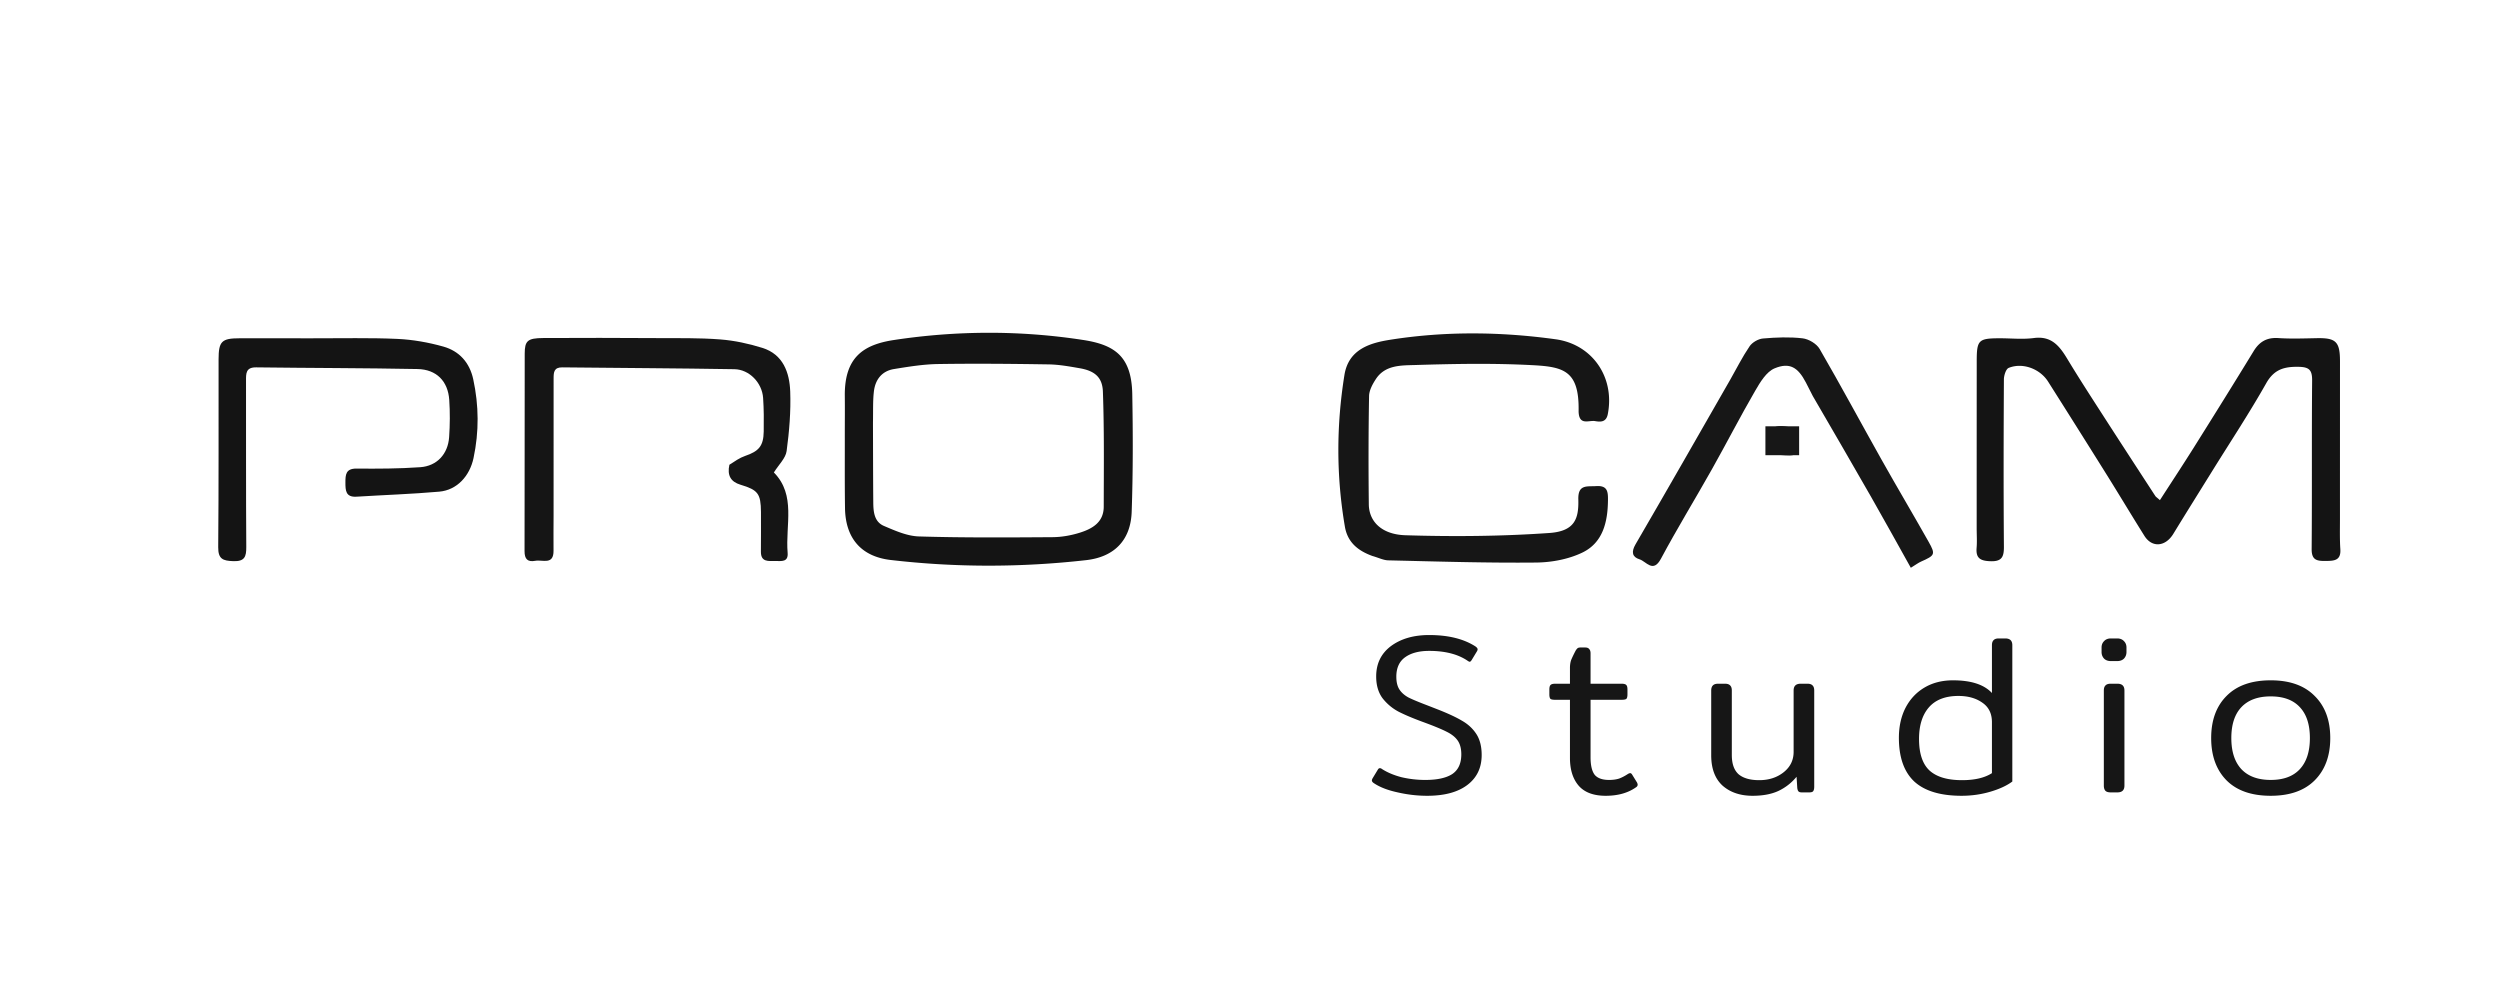 <svg xmlns="http://www.w3.org/2000/svg" width="1038" height="410" fill="none" viewBox="0 0 1038 410"><path fill="#141414" d="M820.714 218.977c.006-23.319.007-46.142.022-68.966.006-8.787.712-9.516 9.26-9.56 4.831-.025 9.73.528 14.477-.1 7.386-.976 10.71 3.413 13.938 8.768 4.621 7.665 9.497 15.178 14.343 22.705 7.338 11.398 14.741 22.754 22.133 34.116.24.368.668.614 1.91 1.721 4.88-7.564 9.658-14.808 14.269-22.157 8.278-13.193 16.517-26.412 24.639-39.702 2.428-3.972 5.524-5.749 10.274-5.434 5.303.352 10.651.142 15.977.038 7.923-.154 9.606 1.466 9.605 9.601-.002 21.824-.018 43.647-.013 65.471.001 4.164-.122 8.341.158 12.489.319 4.721-2.439 4.911-6.001 4.941-3.595.031-5.947-.215-5.908-4.917.191-23.322-.008-46.647.197-69.968.039-4.375-1.192-5.639-5.612-5.718-5.968-.108-10.177 1.029-13.457 6.831-7.011 12.407-14.889 24.323-22.41 36.442-5.397 8.697-10.83 17.372-16.17 26.103-3.278 5.36-8.839 5.832-11.993.797-5.357-8.55-10.54-17.208-15.886-25.764a7509.461 7509.461 0 0 0-24.089-38.26c-3.39-5.354-10.599-8.049-16.372-5.703-1.153.468-1.978 3.15-1.987 4.817-.125 23.156-.178 46.313.005 69.468.035 4.458-1.066 6.189-5.851 5.973-4.1-.186-5.832-1.384-5.483-5.544.222-2.646.031-5.327.025-8.488Zm-469.951-38.978c.003-5.494.062-10.487 0-15.48-.201-16.222 7.763-21.438 20.467-23.359 26.11-3.948 52.506-4.029 78.599.012 13.307 2.06 20.014 7.057 20.291 22.511.291 16.277.323 32.579-.246 48.845-.411 11.766-7.225 18.721-18.883 20.04-27.055 3.062-54.168 3.084-81.205-.065-11.746-1.369-18.744-8.554-18.935-21.53-.149-10.156-.067-20.316-.088-30.974Zm11.693-4.495c.036 10.997.035 21.995.127 32.991.032 3.908.348 8.139 4.427 9.874 4.644 1.976 9.624 4.211 14.518 4.36 18.477.564 36.979.429 55.471.305 3.778-.025 7.681-.715 11.293-1.845 5.214-1.631 9.967-4.319 9.978-10.812.027-15.937.222-31.887-.351-47.807-.218-6.065-3.579-8.631-9.627-9.679-4.246-.736-8.547-1.524-12.834-1.592-15.325-.244-30.658-.393-45.981-.15-6.114.097-12.245 1.095-18.303 2.082-5.047.822-7.762 4.417-8.333 9.295-.464 3.954-.281 7.984-.385 12.978Z"></path><path fill="#161616" d="M569.873 230.862c-6.143-2.216-10.37-5.752-11.471-12.175-3.601-20.99-3.569-42.003-.192-63.002 1.719-10.69 10.628-13.3 19.019-14.623 22.807-3.593 45.783-3.359 68.662-.196 15.325 2.118 24.649 15.838 21.662 31.098-.664 3.392-3.013 3.266-5.287 2.877-2.412-.413-6.106 1.717-6.747-2.897a9.967 9.967 0 0 1-.078-1.496c.239-16.475-6.181-18.138-19.032-18.823-16.277-.868-32.644-.568-48.95-.063-5.685.176-12.324-.069-16.171 5.789-1.385 2.108-2.804 4.704-2.847 7.101-.269 14.988-.277 29.984-.109 44.975.079 7.005 5.221 12.5 15.222 12.81 19.906.618 39.914.447 59.772-.94 10.686-.747 12.203-6.131 11.997-13.97-.166-6.291 3.611-5.246 7.436-5.493 4.789-.309 4.91 2.451 4.869 5.996-.105 8.943-2.125 17.476-10.569 21.569-5.774 2.798-12.79 4.109-19.27 4.174-20.446.205-40.901-.442-61.35-.912-2.074-.048-4.124-1.124-6.566-1.799Z"></path><path fill="#151515" d="M302.839 192.967c2.274-1.471 4.306-2.91 6.566-3.679 5.666-1.929 7.593-4.125 7.69-10.093.076-4.658.067-9.334-.25-13.978-.427-6.257-5.7-11.822-11.917-11.928-23.821-.405-47.649-.492-71.473-.763-3.429-.039-3.602 2.018-3.598 4.591.026 18.999.001 37.999-.012 56.998-.003 4.833-.082 9.667-.02 14.499.078 6.139-4.57 3.667-7.555 4.226-3.239.607-4.488-.721-4.479-4.033.072-27.333.009-54.666.068-81.999.012-5.333 1.2-6.415 7.676-6.462 15.665-.114 31.332-.051 46.998.03 8.826.045 17.682-.129 26.467.546 5.912.455 11.875 1.741 17.545 3.518 8.601 2.696 11.254 10.202 11.549 18.085.307 8.234-.388 16.576-1.494 24.756-.402 2.971-3.257 5.609-5.291 8.881 9.306 9.443 4.735 21.859 5.71 33.336.338 3.99-2.596 3.433-5.093 3.421-2.833-.012-6.016.574-6.005-3.849.012-5.5.081-11 .03-16.499-.072-7.622-1.221-9.132-8.497-11.317-4.044-1.215-5.589-3.853-4.615-8.287Z"></path><path fill="#141414" d="M130.001 140.462c11.998.038 23.513-.276 34.989.25 6.409.294 12.905 1.448 19.088 3.189 6.596 1.857 10.903 6.6 12.41 13.565 2.358 10.902 2.447 21.764.121 32.711-1.581 7.44-6.822 13.309-14.257 13.961-11.416 1.001-22.885 1.374-34.328 2.086-4.509.281-4.608-2.603-4.61-5.856-.001-3.257.112-5.856 4.633-5.814 8.819.082 17.665.05 26.454-.573 6.937-.491 11.492-5.485 11.974-12.471.354-5.136.394-10.332.051-15.467-.519-7.765-5.282-12.667-13.179-12.82-22.32-.435-44.649-.406-66.973-.697-4.338-.057-4.234 2.544-4.229 5.573.042 22.999-.049 45.999.108 68.997.028 4.083-.686 6.069-5.422 5.892-4.245-.159-6.278-.837-6.233-5.801.24-25.996.11-51.996.153-77.994.012-7.507 1.298-8.735 8.751-8.742 10-.008 19.999.006 30.499.011Z"></path><path fill="#171717" d="M752.671 164.433c-1.103-2.077-1.955-3.871-2.874-5.631-3.259-6.237-6.68-8.482-12.979-5.87-3.422 1.419-6.018 5.786-8.081 9.347-6.223 10.739-11.898 21.793-17.981 32.614-6.975 12.406-14.425 24.552-21.137 37.096-3.273 6.117-6.093 1.096-8.855.25-3.076-.943-3.537-3.065-1.708-6.208 13.243-22.76 26.288-45.635 39.386-68.478 2.645-4.613 5.01-9.412 8.001-13.785 1.113-1.627 3.585-3.056 5.554-3.226 5.46-.471 11.035-.703 16.452-.067 2.541.298 5.804 2.241 7.063 4.411 8.812 15.192 17.116 30.677 25.72 45.991 6.407 11.403 13.089 22.652 19.512 34.046 2.961 5.253 2.654 5.693-3.112 8.241-1.159.513-2.192 1.311-4.263 2.576-5.507-9.844-10.884-19.622-16.418-29.309-7.96-13.934-16.035-27.802-24.28-41.998Z"></path><path fill="#202020" d="M735.513 188.455c-.462-1.404-.785-2.525-.83-3.657-.295-7.41 1.62-8.938 8.965-7.318 4.171.92 2.726 4.278 2.928 6.825.193 2.43-.145 4.827-3.454 4.794-2.448-.024-4.895-.237-7.609-.644Z"></path><path fill="#171717" d="M733 177h14v12h-14z"></path><path fill="#161616" d="M592.542 330.41c-4.073 0-8.147-.47-12.22-1.41-4.073-.877-7.332-2.131-9.776-3.76-.627-.376-.94-.783-.94-1.222 0-.188.094-.47.282-.846l2.162-3.572c.251-.439.533-.658.846-.658.313 0 .627.125.94.376 2.256 1.441 4.951 2.569 8.084 3.384a42.949 42.949 0 0 0 9.87 1.128c4.951 0 8.679-.815 11.186-2.444 2.507-1.692 3.76-4.418 3.76-8.178 0-2.381-.501-4.293-1.504-5.734-1.003-1.441-2.538-2.663-4.606-3.666-2.068-1.065-5.421-2.444-10.058-4.136-4.073-1.504-7.395-2.914-9.964-4.23a20.738 20.738 0 0 1-6.58-5.546c-1.755-2.381-2.632-5.389-2.632-9.024 0-5.327 2.037-9.525 6.11-12.596 4.136-3.071 9.431-4.606 15.886-4.606 7.896 0 14.288 1.567 19.176 4.7.627.439.94.846.94 1.222 0 .251-.094.533-.282.846l-2.162 3.572c-.313.501-.595.752-.846.752-.188 0-.501-.157-.94-.47-4.011-2.695-9.306-4.042-15.886-4.042-4.199 0-7.52.877-9.964 2.632-2.444 1.755-3.666 4.449-3.666 8.084 0 2.256.439 4.042 1.316 5.358.877 1.316 2.131 2.413 3.76 3.29 1.629.815 4.261 1.911 7.896 3.29l3.854 1.504c4.512 1.755 8.021 3.384 10.528 4.888 2.507 1.441 4.481 3.29 5.922 5.546 1.441 2.256 2.162 5.139 2.162 8.648 0 5.264-1.974 9.4-5.922 12.408-3.948 3.008-9.525 4.512-16.732 4.512Zm74.156 0c-5.013 0-8.742-1.379-11.186-4.136-2.444-2.82-3.666-6.674-3.666-11.562v-24.158h-6.11c-1.002 0-1.66-.125-1.974-.376-.313-.313-.47-.94-.47-1.88v-1.974c0-.94.157-1.567.47-1.88.314-.376.972-.564 1.974-.564h6.11v-6.58c0-1.191.157-2.256.47-3.196.376-.94 1.003-2.256 1.88-3.948.314-.501.596-.846.846-1.034.251-.188.658-.282 1.222-.282h1.88c.815 0 1.379.219 1.692.658.376.376.564.971.564 1.786v12.596h12.878c1.003 0 1.661.188 1.974.564.314.313.47.94.47 1.88v1.974c0 .94-.156 1.567-.47 1.88-.313.251-.971.376-1.974.376H660.4v23.876c0 3.321.564 5.734 1.692 7.238 1.191 1.441 3.196 2.162 6.016 2.162 1.567 0 2.946-.188 4.136-.564 1.191-.439 2.444-1.097 3.76-1.974.376-.188.658-.282.846-.282.314 0 .596.219.846.658l1.974 3.196c.188.376.282.689.282.94 0 .439-.25.815-.752 1.128-3.321 2.319-7.488 3.478-12.502 3.478Zm60.999 0c-5.139 0-9.306-1.41-12.502-4.23-3.133-2.883-4.7-7.081-4.7-12.596V286.7c0-1.88.94-2.82 2.82-2.82h2.914c1.003 0 1.723.251 2.162.752.439.439.658 1.128.658 2.068v26.79c0 3.635.94 6.298 2.82 7.99 1.943 1.629 4.794 2.444 8.554 2.444 4.011 0 7.395-1.097 10.152-3.29 2.757-2.193 4.136-5.013 4.136-8.46V286.7c0-1.88.971-2.82 2.914-2.82h2.82c1.003 0 1.723.251 2.162.752.439.439.658 1.128.658 2.068v39.95c0 .877-.157 1.504-.47 1.88-.251.313-.783.47-1.598.47h-3.102c-.689 0-1.159-.157-1.41-.47-.251-.313-.407-.815-.47-1.504l-.282-4.512c-2.131 2.569-4.669 4.543-7.614 5.922-2.883 1.316-6.423 1.974-10.622 1.974Zm86.761 0c-8.774 0-15.322-1.974-19.646-5.922-4.262-4.011-6.392-10.058-6.392-18.142 0-4.7.908-8.836 2.726-12.408 1.88-3.635 4.512-6.455 7.896-8.46 3.384-2.005 7.332-3.008 11.844-3.008 7.52 0 12.909 1.755 16.168 5.264V267.9c0-.94.219-1.629.658-2.068.438-.501 1.159-.752 2.162-.752h2.726c1.942 0 2.914.94 2.914 2.82v56.588c-2.256 1.692-5.296 3.102-9.118 4.23-3.823 1.128-7.802 1.692-11.938 1.692Zm.188-6.486c5.264 0 9.4-.971 12.408-2.914v-21.15c0-3.572-1.316-6.267-3.948-8.084-2.632-1.88-5.954-2.82-9.964-2.82-5.452 0-9.557 1.598-12.314 4.794-2.695 3.133-4.042 7.489-4.042 13.066 0 6.079 1.472 10.465 4.418 13.16 2.945 2.632 7.426 3.948 13.442 3.948Zm61.78-49.444c-1.191 0-2.131-.345-2.82-1.034-.69-.752-1.034-1.661-1.034-2.726v-1.88c0-1.065.344-1.943 1.034-2.632.689-.752 1.629-1.128 2.82-1.128h2.632c1.19 0 2.13.376 2.82 1.128.689.689 1.034 1.567 1.034 2.632v1.88c0 1.065-.345 1.974-1.034 2.726-.69.689-1.63 1.034-2.82 1.034h-2.632Zm-.094 54.52c-1.003 0-1.724-.219-2.162-.658-.439-.501-.658-1.222-.658-2.162V286.7c0-.94.219-1.629.658-2.068.438-.501 1.159-.752 2.162-.752h2.82c1.942 0 2.914.94 2.914 2.82v39.48c0 1.88-.972 2.82-2.914 2.82h-2.82Zm66.471 1.41c-7.959 0-14.069-2.131-18.33-6.392-4.261-4.324-6.392-10.183-6.392-17.578s2.131-13.223 6.392-17.484c4.261-4.324 10.371-6.486 18.33-6.486 7.896 0 13.975 2.162 18.236 6.486 4.324 4.261 6.486 10.089 6.486 17.484 0 7.395-2.162 13.254-6.486 17.578-4.261 4.261-10.34 6.392-18.236 6.392Zm0-6.58c5.264 0 9.275-1.473 12.032-4.418 2.82-3.008 4.23-7.332 4.23-12.972 0-5.577-1.379-9.839-4.136-12.784-2.757-3.008-6.799-4.512-12.126-4.512-5.327 0-9.4 1.504-12.22 4.512-2.757 2.945-4.136 7.207-4.136 12.784 0 5.577 1.379 9.87 4.136 12.878 2.82 3.008 6.893 4.512 12.22 4.512Z"></path></svg>
